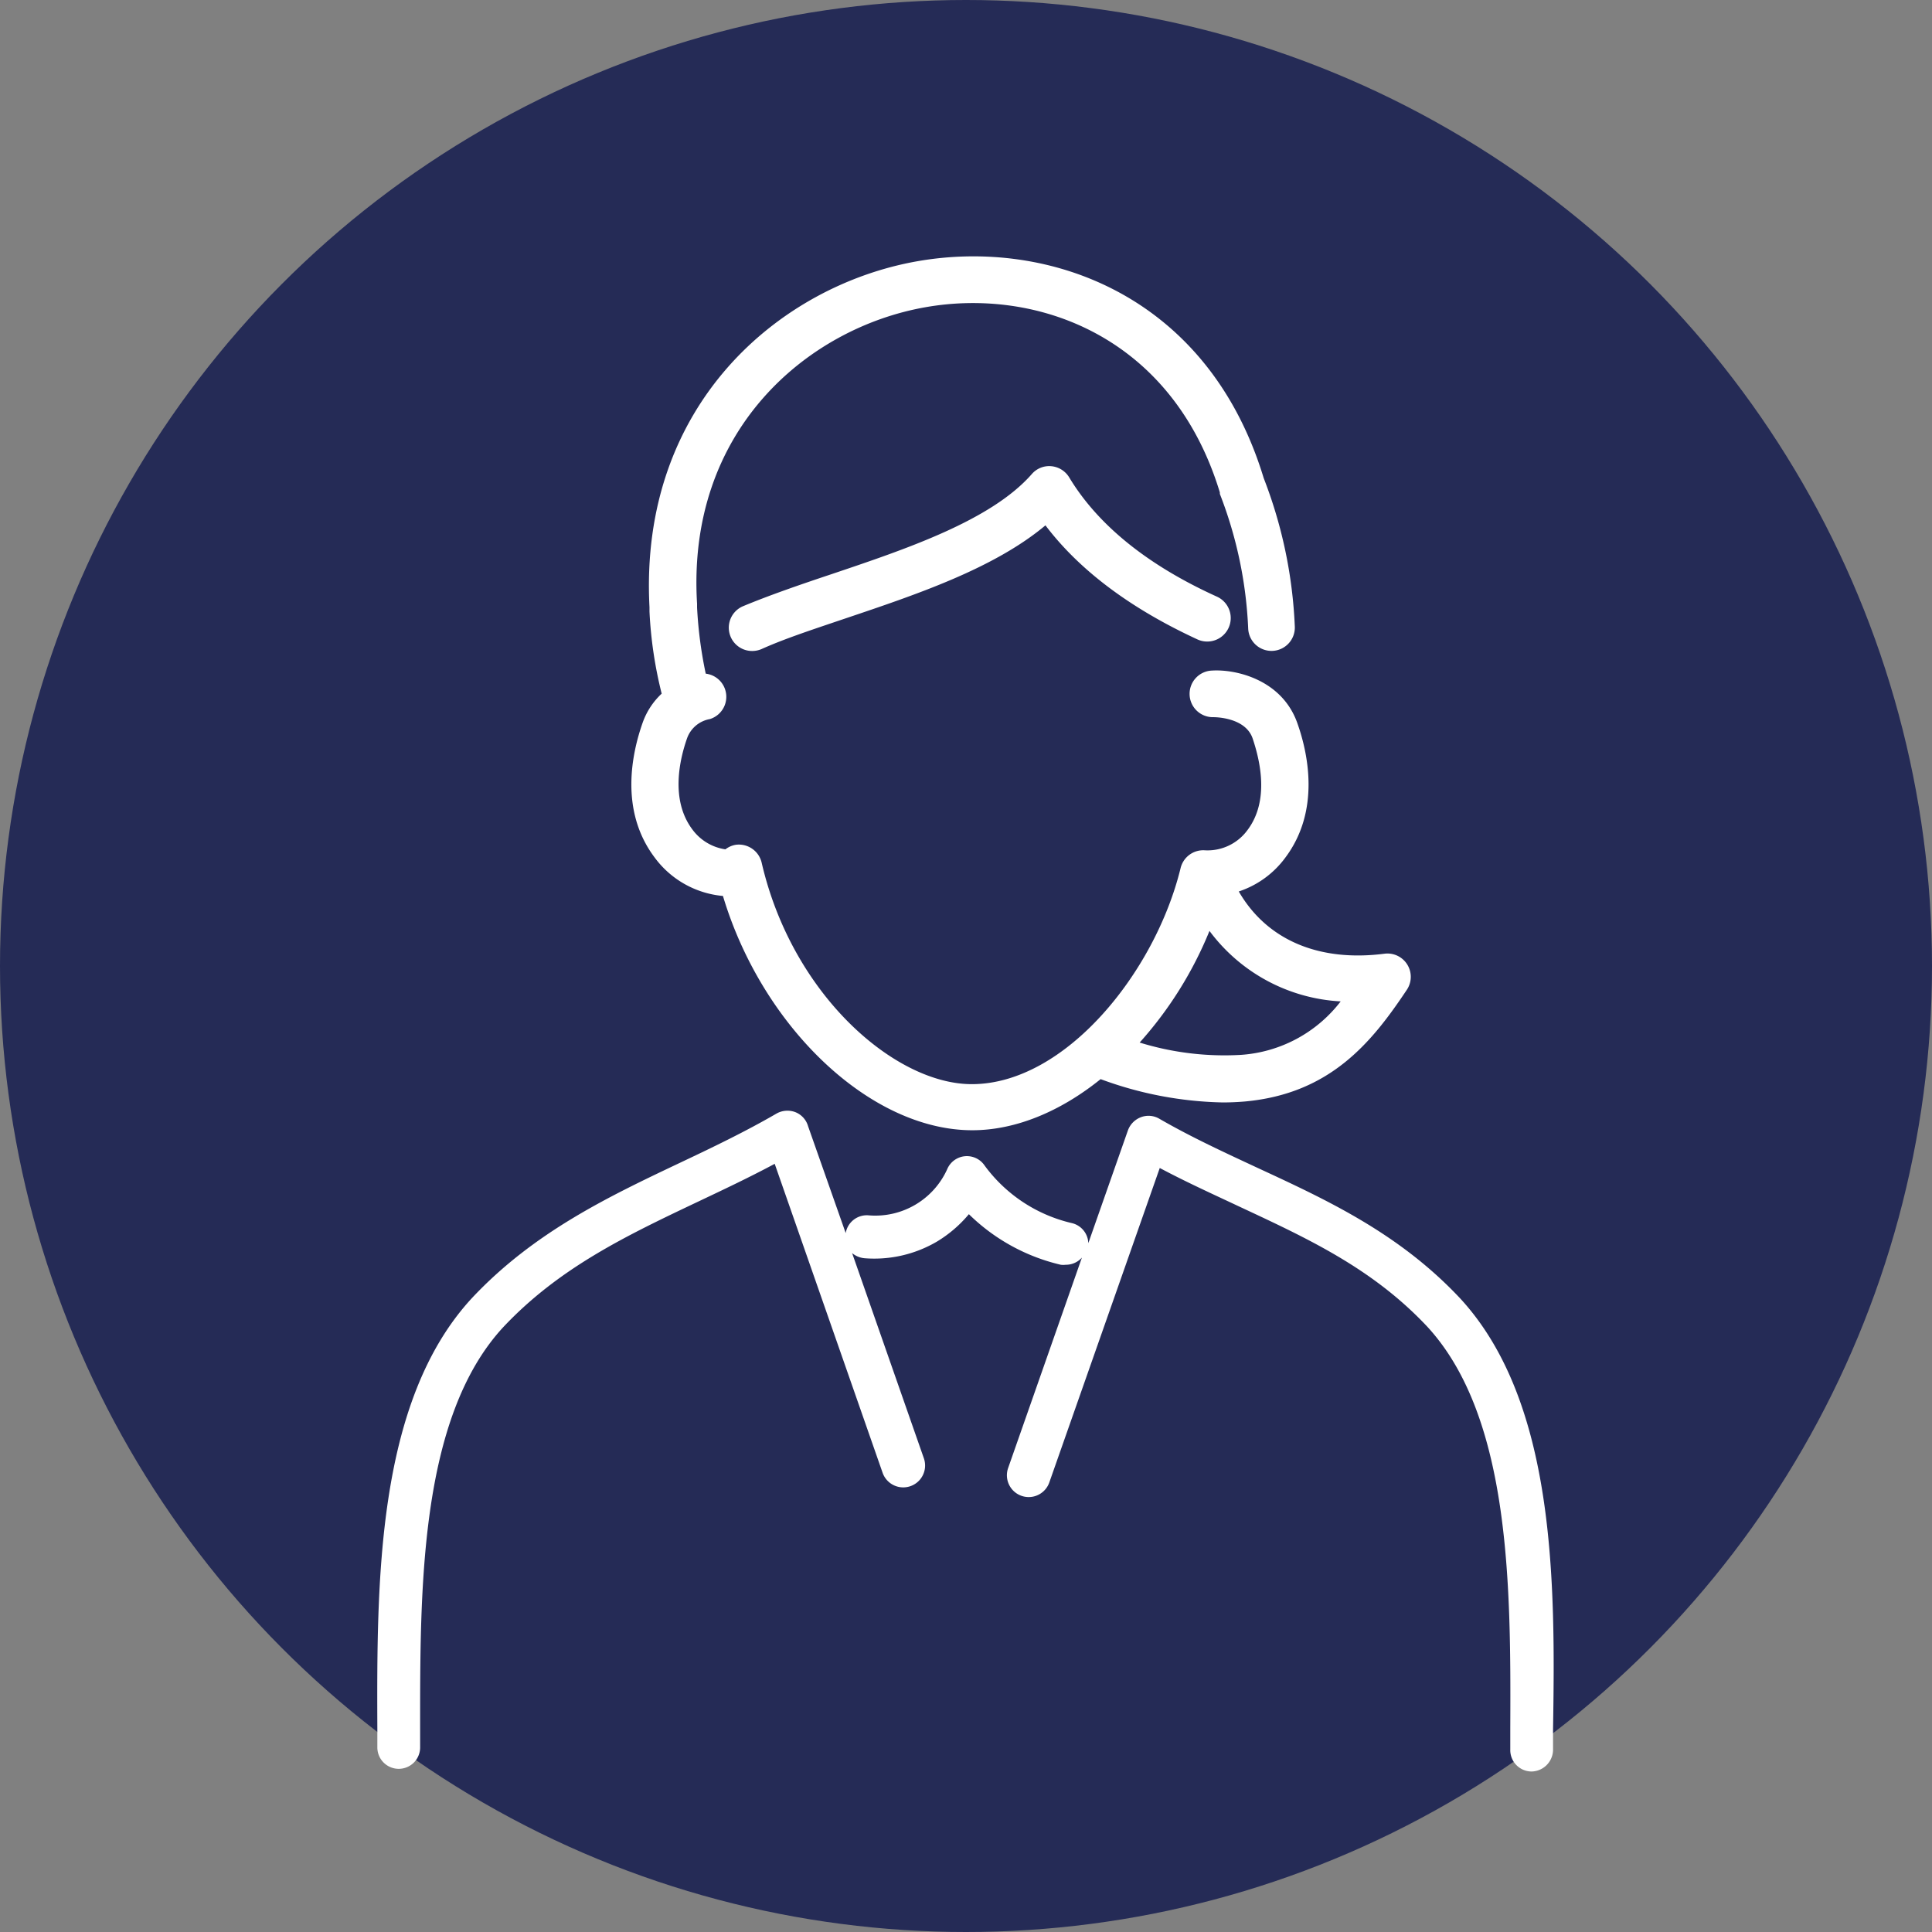 <svg xmlns="http://www.w3.org/2000/svg" viewBox="0 0 180.68 180.68"><rect x="0" y="0" width="180.68" height="180.68" fill="#808080" stroke="none"/><defs><style>.cls-1{fill:#252b56;}.cls-2{fill:#fff;}</style></defs><g id="レイヤー_2" data-name="レイヤー 2"><g id="レイヤー_1-2" data-name="レイヤー 1"><circle class="cls-1" cx="90.34" cy="90.34" r="90.34"/><path class="cls-2" d="M100,44.66a2.19,2.19,0,0,0-1.67-1.06,2.15,2.15,0,0,0-1.84.74c-3.81,4.34-11.74,7-18.74,9.36-3,1-5.88,2-8.28,3a2.18,2.18,0,0,0,.88,4.18,2.22,2.22,0,0,0,.87-.18c2.22-1,5-1.9,7.92-2.89,6.53-2.2,13.83-4.65,18.63-8.68,3.19,4.22,8,7.8,14.22,10.67a2.18,2.18,0,0,0,1.82-4C107.32,52.86,102.68,49.1,100,44.66Z"/><path class="cls-2" d="M136.54,121.41c-5.7-6.07-12.41-9.17-18.91-12.18-3-1.4-6.17-2.85-9.2-4.6a2,2,0,0,0-1.73-.15,2.08,2.08,0,0,0-1.22,1.24l-3.7,10.54a2,2,0,0,0-1.56-1.88A14.06,14.06,0,0,1,92.08,109a2,2,0,0,0-3.51.37,7.38,7.38,0,0,1-7.32,4.29,2,2,0,0,0-2.16,1.66l-3.52-10A2,2,0,0,0,74.36,104a2.08,2.08,0,0,0-1.74.14c-2.93,1.7-6,3.17-9,4.59-6.73,3.19-13.69,6.5-19.47,12.65-9,9.72-8.91,26.73-8.86,40.41v1.63a2,2,0,0,0,2,2h0a2,2,0,0,0,2-2.05v-1.64c0-12.95-.1-29.08,7.76-37.6,5.24-5.58,11.55-8.58,18.23-11.75,2.36-1.12,4.78-2.26,7.17-3.54l10.09,28.89a2,2,0,0,0,3.86-1.35l-6.71-19.19a2.12,2.12,0,0,0,1.16.48,11.58,11.58,0,0,0,6.76-1.55,11.88,11.88,0,0,0,3-2.57,18.16,18.16,0,0,0,8.59,4.73,1.93,1.93,0,0,0,.47,0,2,2,0,0,0,1.51-.67l-6.9,19.68a2,2,0,1,0,3.85,1.35l10.33-29.41c2.48,1.32,5,2.46,7.38,3.58,6.42,3,12.49,5.78,17.63,11.25,7.88,8.54,7.82,24.66,7.77,37.62v1.94a2,2,0,0,0,2,2.05h0a2.05,2.05,0,0,0,2-2v-1.94C145.46,148.15,145.52,131.13,136.54,121.41Z"/><path class="cls-2" d="M67.61,83.79c3.67,12.26,13.77,21.91,23.32,21.91,4.08,0,8.28-1.78,12-4.78a34.73,34.73,0,0,0,11.43,2.18q1,0,2.07-.09c8-.73,11.88-5.56,15.14-10.45a2.18,2.18,0,0,0-2.09-3.37c-6.12.79-11-1.27-13.63-5.82v0a8.85,8.85,0,0,0,4.35-3.16c3.31-4.41,2.12-9.81,1.11-12.63-1.44-4-5.68-5-7.93-4.87a2.18,2.18,0,0,0,.1,4.36h0c.13,0,3,0,3.67,2s1.6,5.78-.48,8.55a4.62,4.62,0,0,1-4,1.9,2.18,2.18,0,0,0-2.26,1.66c-2.38,9.76-10.8,20.21-19.53,20.21-7.17,0-16.77-8.31-19.64-20.67A2.19,2.19,0,0,0,68.84,79a2.15,2.15,0,0,0-1,.43,4.67,4.67,0,0,1-3.09-1.86C62.67,74.8,63.56,71,64.27,69a2.77,2.77,0,0,1,2.11-1.75A2.18,2.18,0,0,0,66,63a39.44,39.44,0,0,1-.81-6.19l0-.35C64.19,40.19,75.56,30.68,86.5,28.74c10.53-1.88,23.15,2.75,27.58,17.31,0,.05,0,.1,0,.14a39.24,39.24,0,0,1,2.65,12.59,2.18,2.18,0,0,0,4.36-.18,43.3,43.3,0,0,0-2.91-13.89C113,27.65,98.15,22.24,85.74,24.44c-12.78,2.27-26,13.34-25,32.34l0,.41a39.07,39.07,0,0,0,1.14,7.68,6.83,6.83,0,0,0-1.77,2.69c-1,2.82-2.21,8.22,1.11,12.63A8.92,8.92,0,0,0,67.61,83.79Zm45.5,3.27a16.38,16.38,0,0,0,12.27,6.59,12.85,12.85,0,0,1-9.31,5,26.87,26.87,0,0,1-9.49-1.15A35.86,35.86,0,0,0,113.11,87.06Z"/></g></g></svg>